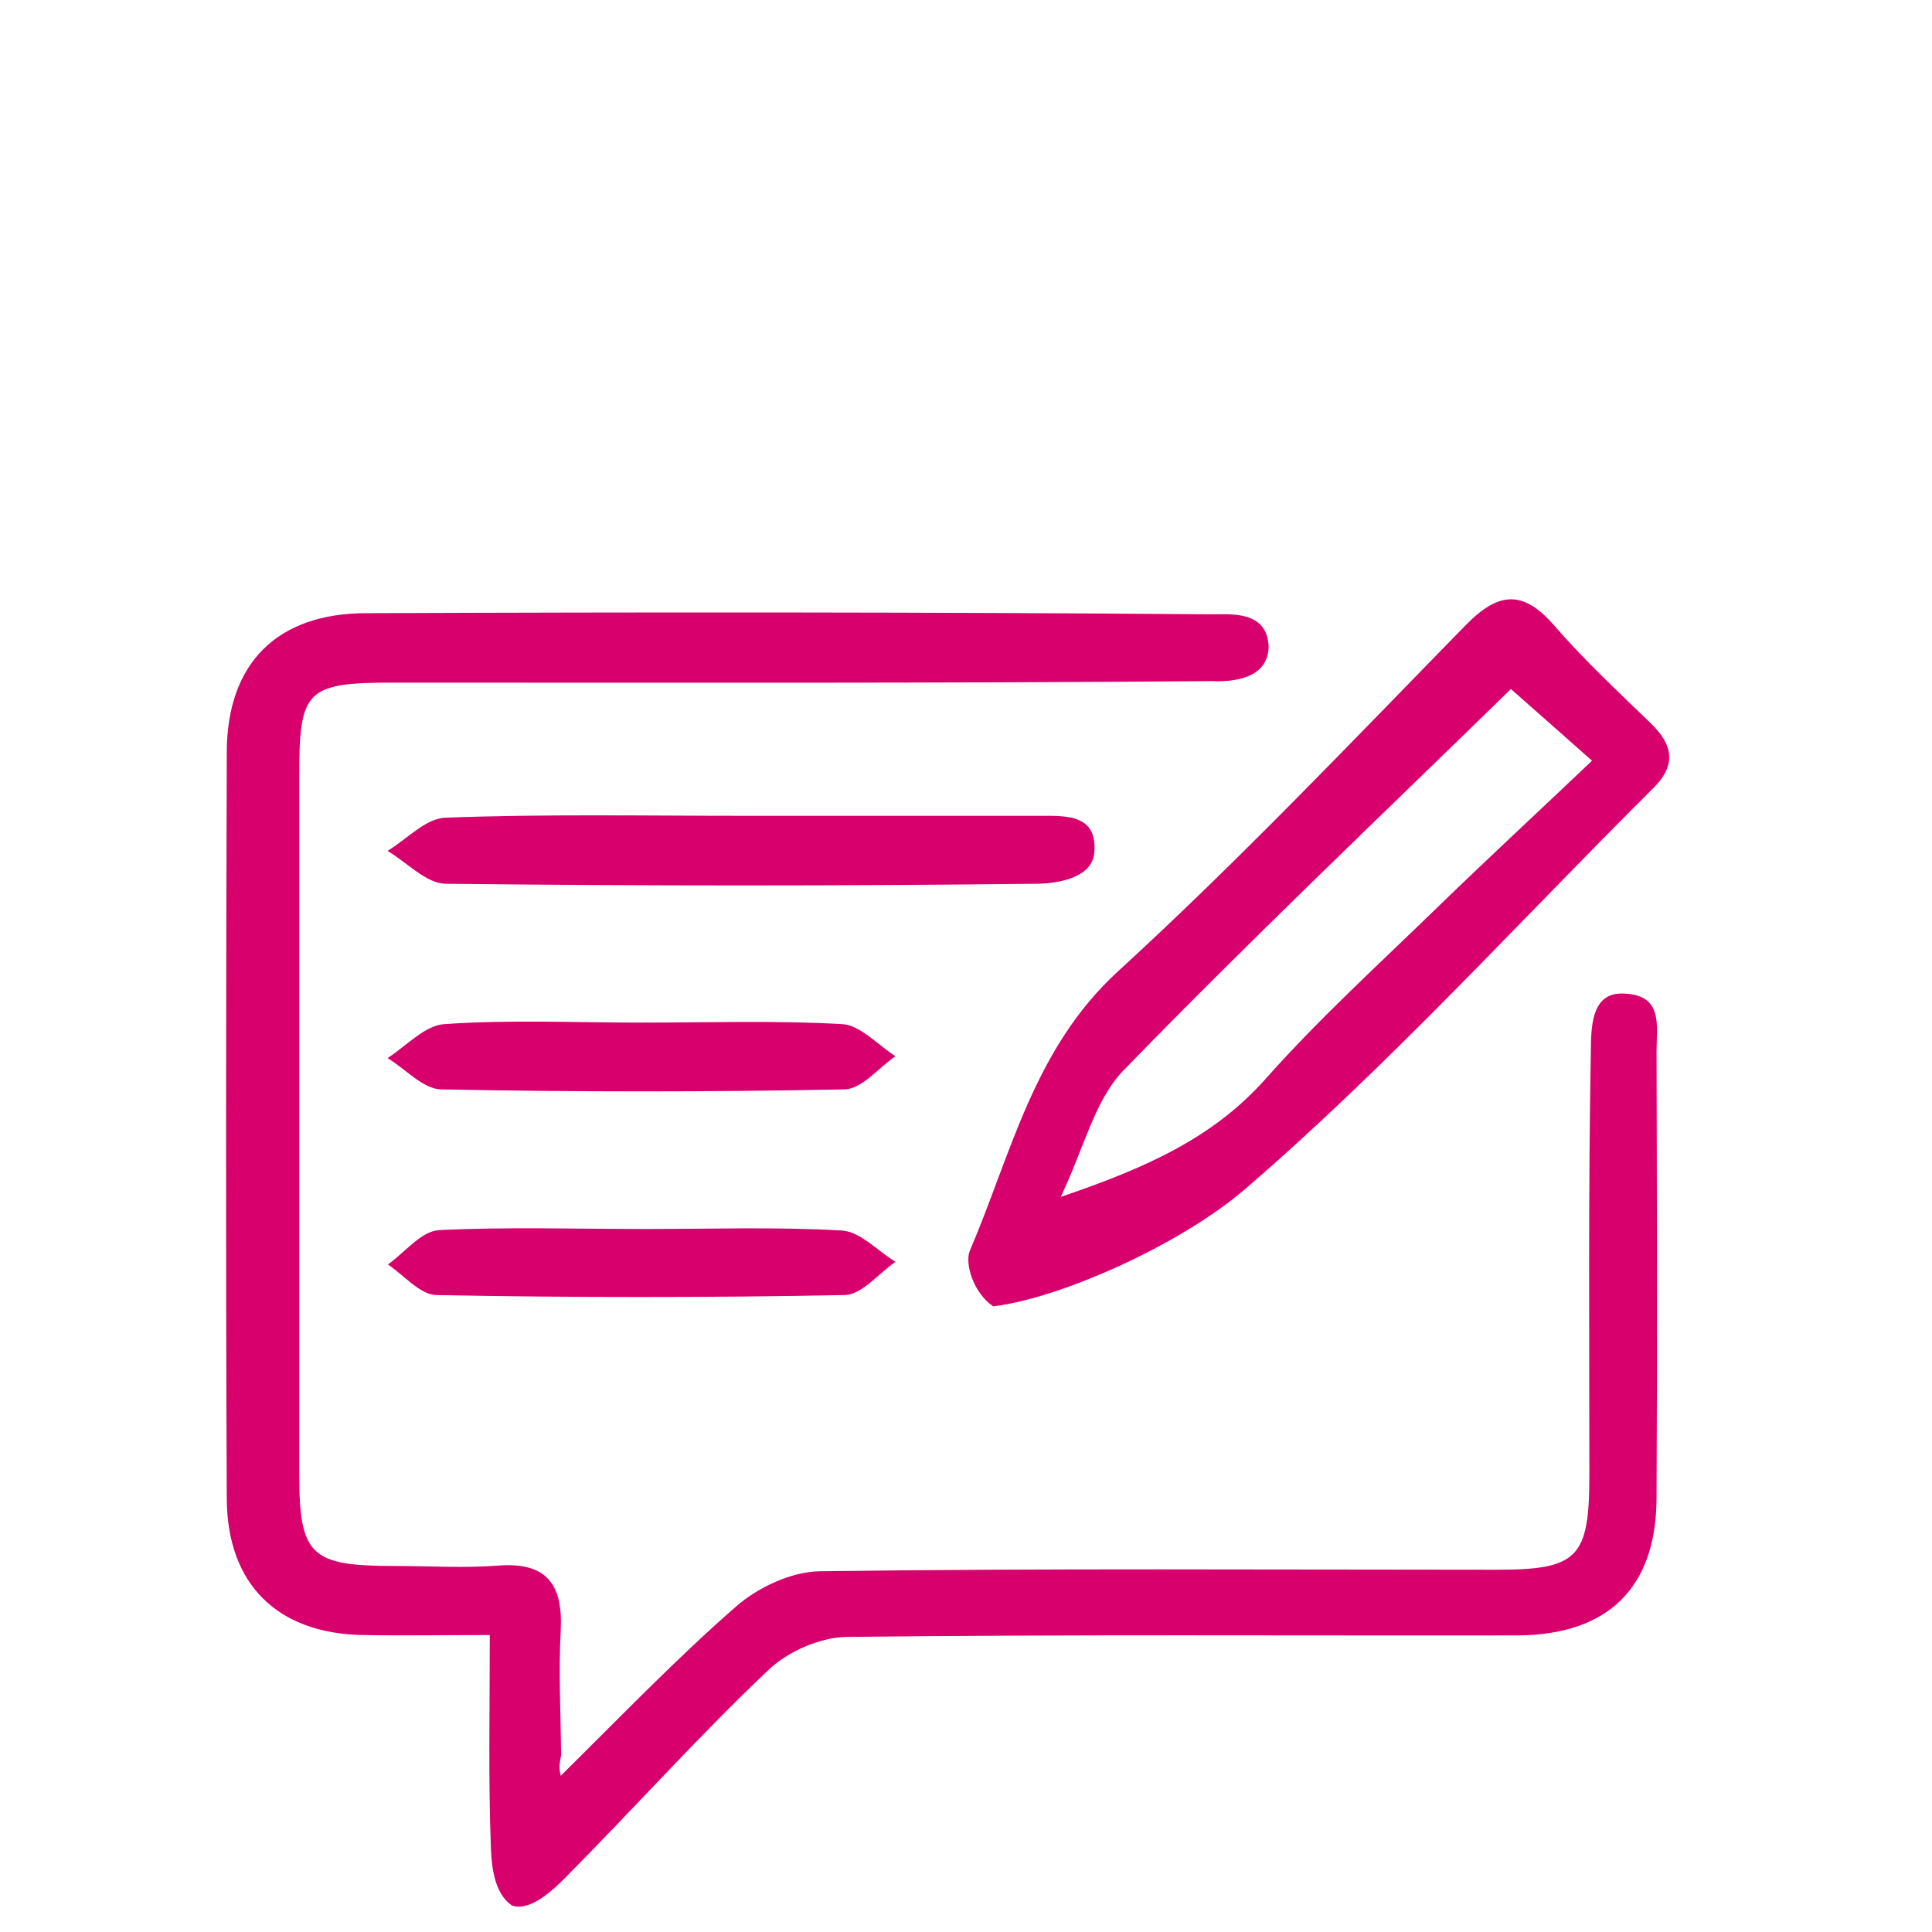 <?xml version="1.0" encoding="UTF-8"?> <!-- Generator: Adobe Illustrator 24.3.0, SVG Export Plug-In . SVG Version: 6.00 Build 0) --> <svg xmlns="http://www.w3.org/2000/svg" xmlns:xlink="http://www.w3.org/1999/xlink" version="1.1" id="Ebene_1" x="0px" y="0px" viewBox="0 0 512 512" style="enable-background:new 0 0 512 512;" xml:space="preserve"> <style type="text/css"> .st0{fill:#D7006C;} </style> <g> <path class="st0" d="M148.6,470.6c15.6-15.4,30.9-31.3,46.4-44.8c5.8-5.1,14.7-9.3,22.3-9.4c59.7-0.8,119.4-0.4,179.2-0.4 c21.7,0,24.7-3.1,24.7-25.2c0-37.6-0.3-75.1,0.4-112.7c0.1-5.2-0.1-14.9,8.2-14.8c11.1,0.1,9.2,8.4,9.2,15.3 c0.1,39.5,0.2,79,0,118.5c-0.1,23.7-12.9,36.2-36.9,36.3c-59.2,0.1-118.5-0.3-177.7,0.4c-7.1,0.1-15.7,3.9-20.8,8.8 C185,460.2,168,479.3,150,497.4c-3.6,3.7-9.6,9.2-14.3,7.6c-4.6-3.1-5.4-10-5.6-15.1c-0.7-18.2-0.3-36.5-0.3-56.6 c-11.9,0-22.8,0.2-33.7,0c-22.5-0.4-35.9-13.4-36-36.1c-0.3-66-0.2-132,0-198c0.1-23.4,13.3-36.7,37-36.7 c74.7-0.3,149.3-0.3,224,0.3c5.1,0,14.6-1,15.1,8.4c0,7.1-6.4,9.7-15.2,9.3c-72.2,0.6-144.5,0.4-216.7,0.4c-23.1,0-25,1.9-25,24.5 c0,61.7,0,123.3,0,185c0,21.8,2.9,24.6,25.3,24.6c9.2,0,18.3,0.6,27.4-0.1c12.9-1,17.2,5,16.6,17.1c-0.6,11,0,22.1,0.1,33.2 C148.6,466.1,147.9,467.9,148.6,470.6z"></path> <path class="st0" d="M263.2,346.2c-5.5-3.8-7.5-11.6-6.2-14.7c11-25.7,16.9-53.6,39.3-74.1c31.9-29.2,61.8-60.7,92.1-91.7 c8.8-9,15.3-9.4,23.6,0.2c7.9,9.1,16.7,17.3,25.4,25.7c5.9,5.7,7,11,0.8,17.2c-35.8,35.6-69.9,73.3-108.1,106.2 C313.1,329.7,281.3,344,263.2,346.2z M400.4,182.6c-34.4,33.6-69.2,66.6-102.6,101c-7.7,7.9-10.5,20.6-16.7,33.6 c22.6-7.7,40.4-15.6,54.4-31.4c14.3-16.1,30.4-30.7,45.9-45.8c13-12.6,26.3-24.9,40.5-38.4C413.2,193.9,406.8,188.2,400.4,182.6z"></path> <path class="st0" d="M197.2,216.2c25.9,0,51.9,0,77.8,0c7.3,0,15.9-0.6,15,9.8c-0.6,6.7-9.7,8.1-15,8.2c-52.3,0.6-104.7,0.6-157,0 c-5.1-0.1-10.2-5.7-15.3-8.7c5.1-3.1,10.1-8.6,15.3-8.8C144.3,215.7,170.7,216.2,197.2,216.2z"></path> <path class="st0" d="M169.8,271c17.8,0,35.7-0.6,53.4,0.4c4.8,0.3,9.4,5.5,14.1,8.5c-4.5,3.1-8.9,8.7-13.5,8.8 c-35.6,0.7-71.3,0.7-106.9,0c-4.8-0.1-9.4-5.4-14.2-8.3c5-3.2,9.9-8.7,15.1-9C135,270.2,152.4,271,169.8,271z"></path> <path class="st0" d="M171.1,325.7c17.3,0,34.7-0.6,52,0.4c4.9,0.3,9.5,5.4,14.2,8.3c-4.5,3.1-8.9,8.7-13.4,8.8 c-36.1,0.7-72.2,0.7-108.3,0c-4.3-0.1-8.6-5.3-12.8-8.1c4.5-3.2,8.8-8.8,13.5-9.1C134.5,325.1,152.8,325.7,171.1,325.7z"></path> </g> </svg> 